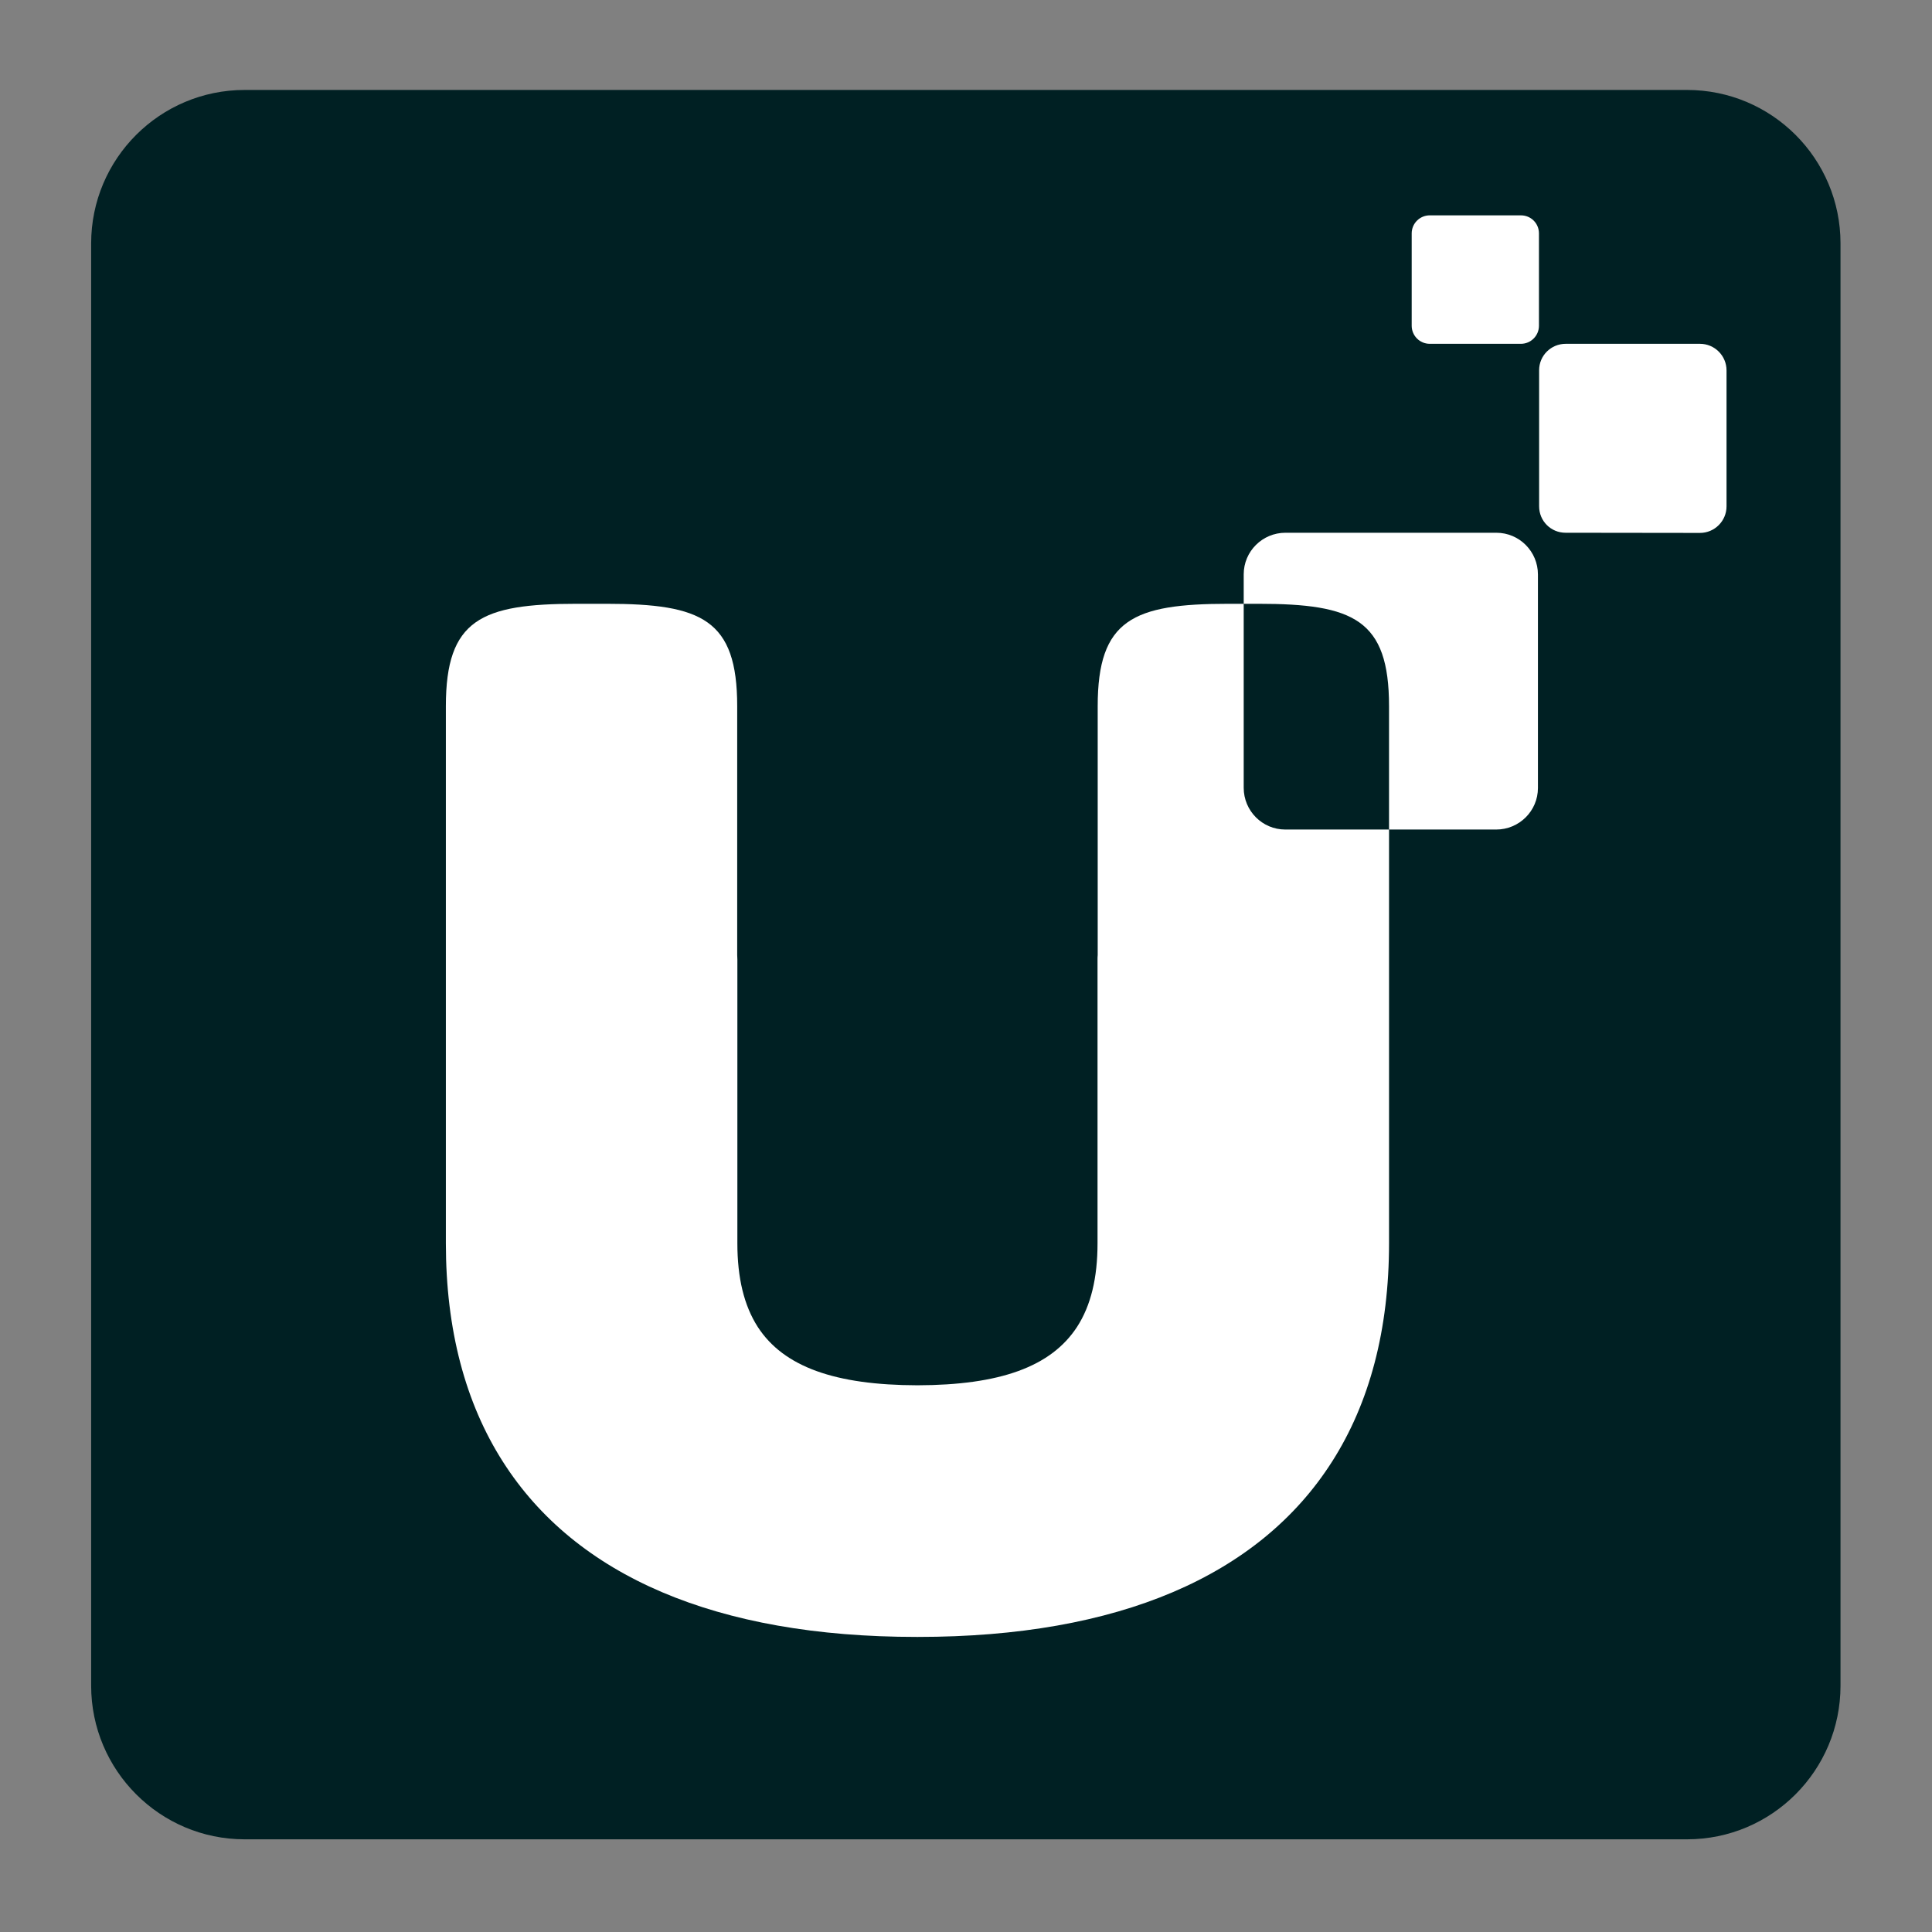 <svg version="1.2" xmlns="http://www.w3.org/2000/svg" viewBox="0 0 1134 1134" width="1134" height="1134">
	<rect x="0" y="0" width="1134" height="1134" fill="#808080" stroke="none"/>
	<title>PAYU_LOGO_SQUARE_LIME-ai</title>
	<style>
		.s0 { fill: #002023 } 
		.s1 { fill: #ffffff } 
	</style>
	<g id="Layer 1">
		<path id="&lt;Path&gt;" class="s0" d="m990.2 1079.6h-846.6c-49.7 0-90.1-40.4-90.1-90.2v-846.5c0-49.8 40.4-90.1 90.1-90.1h846.6c49.8 0 90.1 40.3 90.1 90.1v846.5c0 49.8-40.3 90.2-90.1 90.2z"/>
		<g id="&lt;Group&gt;">
			<path id="&lt;Path&gt;" class="s1" d="m754.4 486.9c-13.5 0-24.4-11-24.4-24.5v-108h-9c-55.9 0-76.7 9.2-76.7 60.1v119.2q0 0.4 0 0.7v26.2c-0.1 0.9-0.1 1.7-0.1 2.6v166.5c0 20.4-3.9 36.6-12 49.1-15.3 23.5-45.4 34.2-93.7 34.3-48.3-0.1-78.5-10.8-93.7-34.2-8.1-12.6-12-28.8-12-49.2v-166.5c0-0.9-0.1-1.7-0.1-2.6v-26.2q0-0.3 0-0.7v-119.2c0-50.9-20.8-60.1-76.7-60.1h-17.6c-55.9 0-76.7 9.2-76.7 60.1v119.9 126.2 69.1c0 50.7 11.4 93.7 33.5 128.3 42.7 67 125.3 102.8 242.8 102.8q0.3 0 0.5 0 0.2 0 0.4 0c117.5 0 200.2-35.8 242.9-102.8 22.1-34.6 33.5-77.6 33.5-128.3v-69.1-126.2-47.5z"/>
			<path id="&lt;Path&gt;" class="s1" d="m997.8 312.8l-78.9-0.1c-8.6 0-15.5-6.9-15.5-15.5v-79.9c0-8.6 7-15.5 15.6-15.5h78.8c8.6 0 15.6 7 15.6 15.6v79.8c0 8.6-7 15.6-15.6 15.6z"/>
			<path id="&lt;Path&gt;" class="s1" d="m892.7 201.8h-53.5c-5.9 0-10.6-4.8-10.6-10.6v-54.2c0-5.9 4.8-10.6 10.6-10.6h53.5c5.9 0 10.6 4.7 10.6 10.6v54.2c0 5.8-4.7 10.6-10.6 10.6z"/>
			<path id="&lt;Path&gt;" class="s1" d="m878.3 312.7h-123.8c-13.5 0-24.5 10.9-24.5 24.4v17.3h8.6c55.9 0 76.7 9.2 76.7 60.1v72.4h62.9c13.5 0 24.5-10.9 24.5-24.4v-125.3c0-13.5-10.9-24.5-24.4-24.5z"/>
		</g>
	</g>
</svg>
